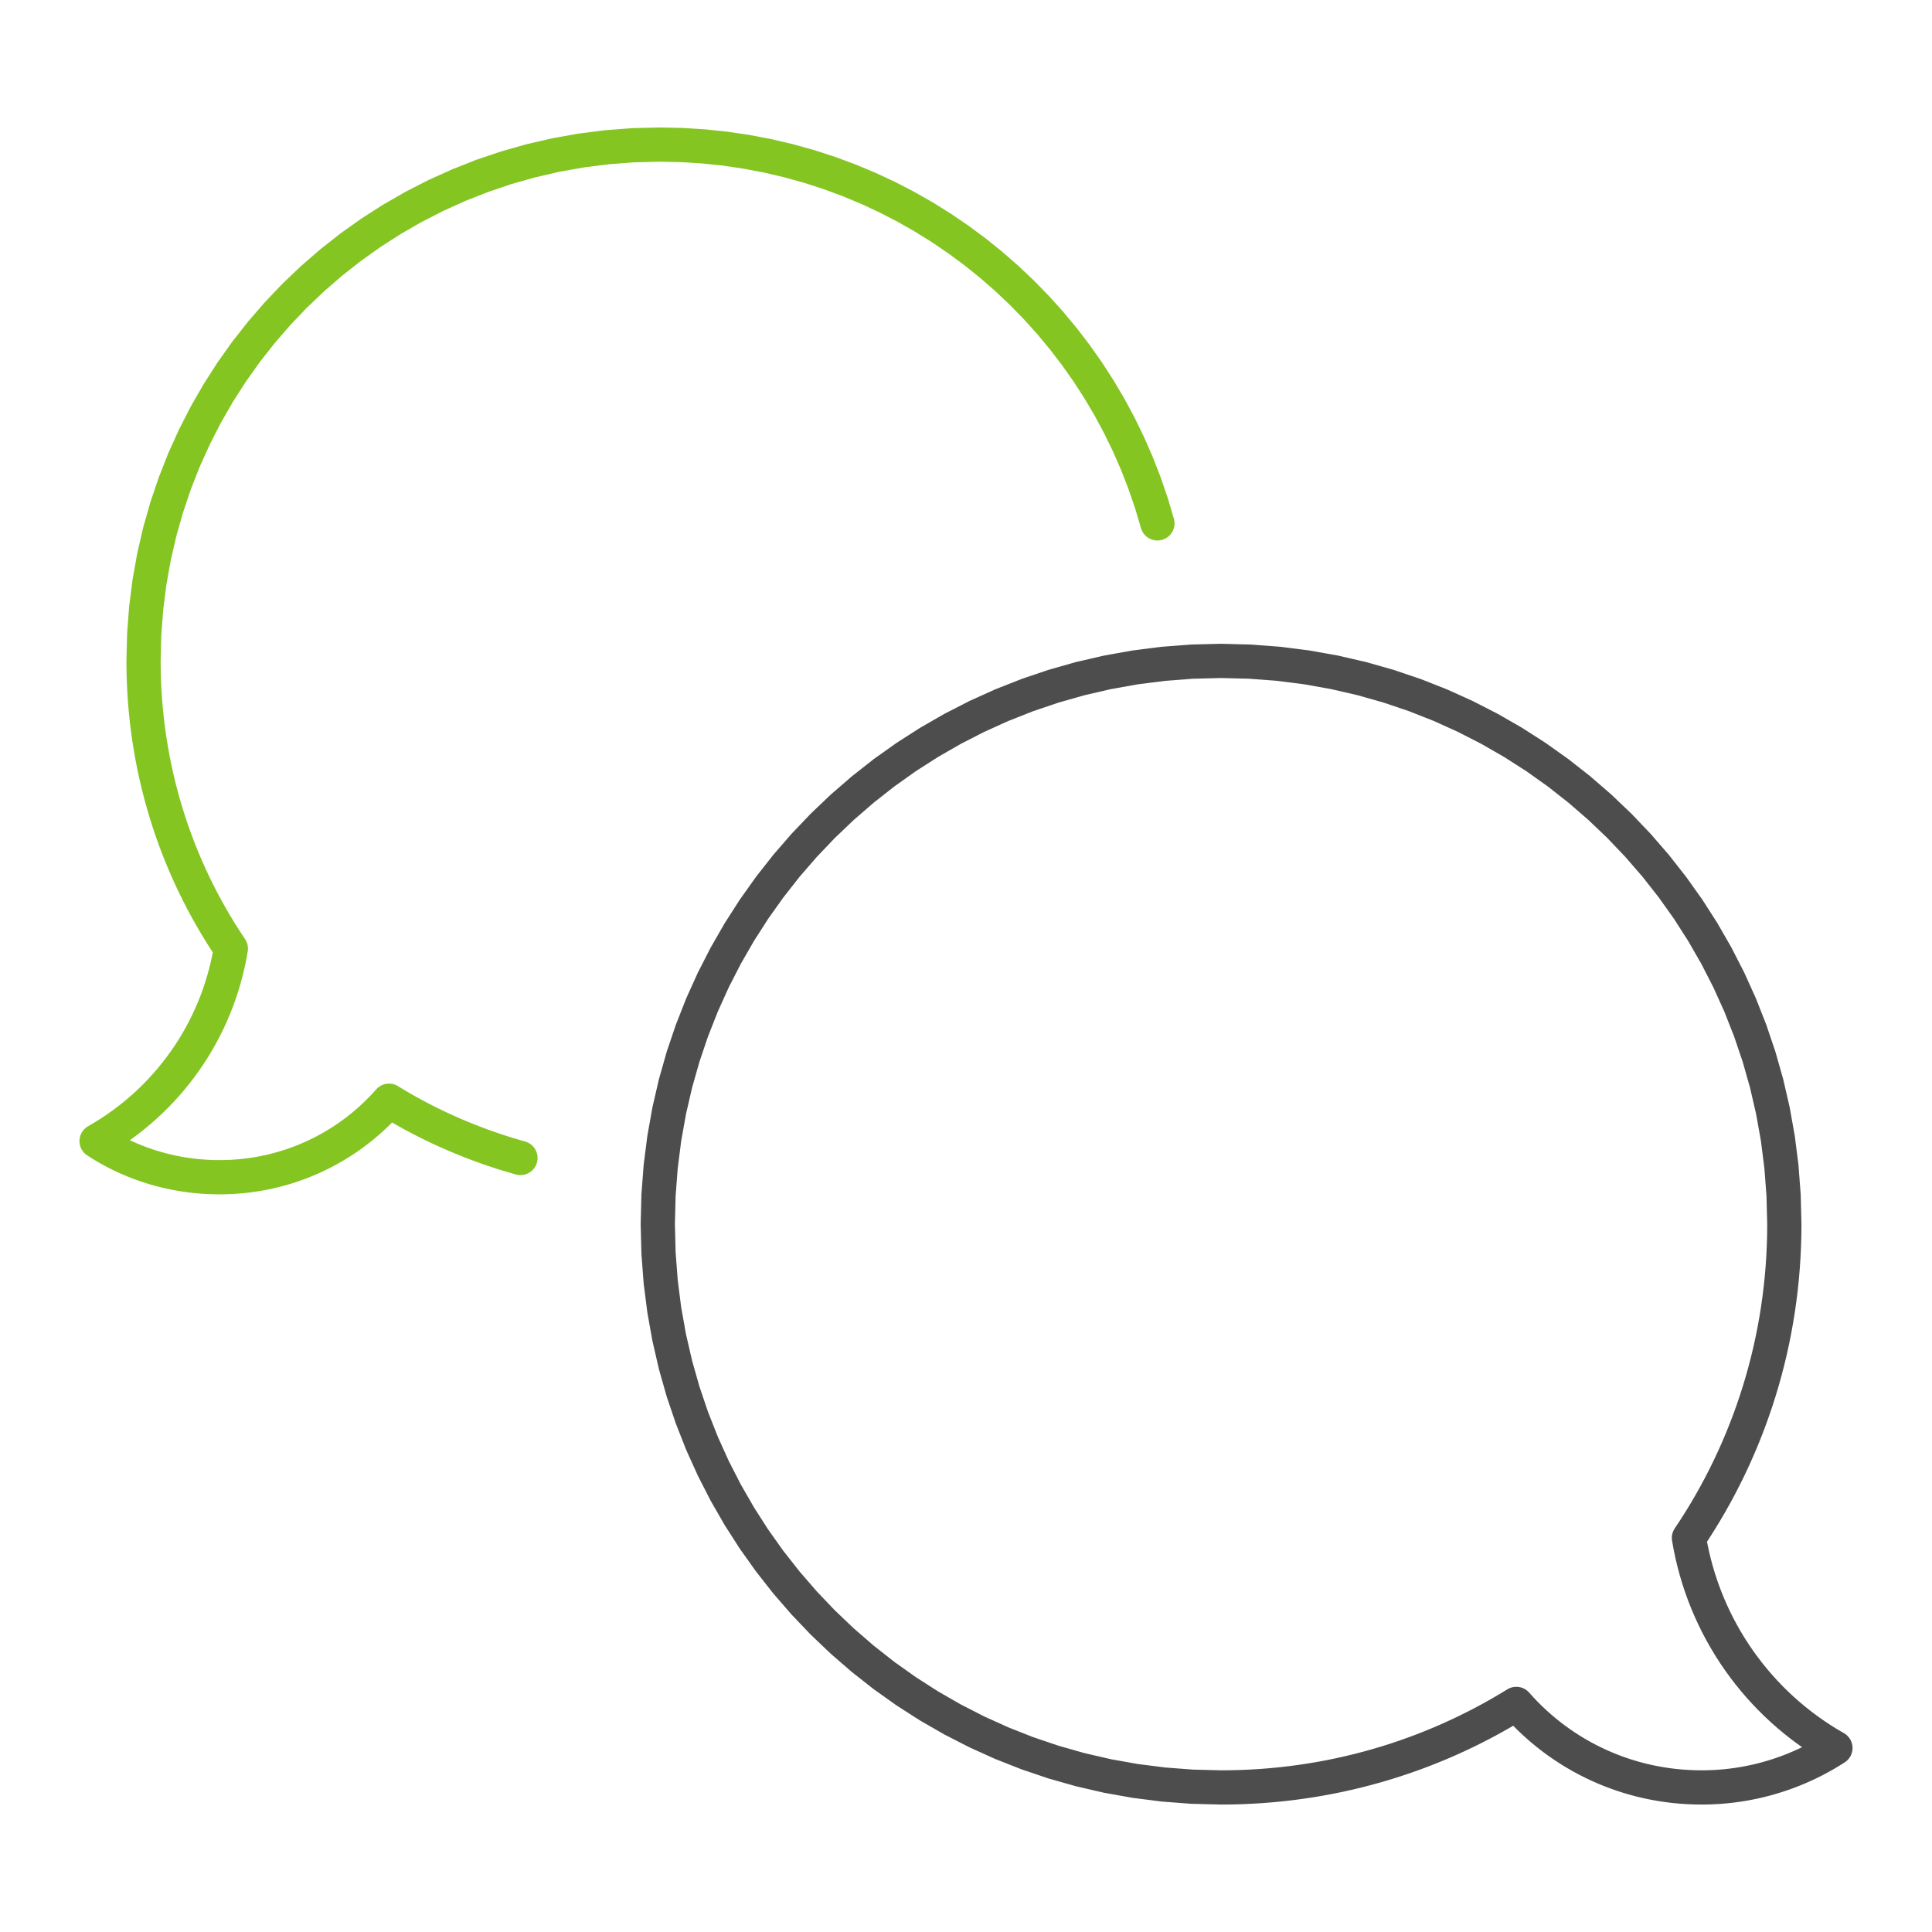 <?xml version="1.0" encoding="UTF-8" standalone="no"?>
<svg xmlns="http://www.w3.org/2000/svg" xmlns:xlink="http://www.w3.org/1999/xlink" xmlns:serif="http://www.serif.com/" width="100%" height="100%" viewBox="0 0 500 500" version="1.1" xml:space="preserve" style="fill-rule:evenodd;clip-rule:evenodd;stroke-linejoin:round;stroke-miterlimit:2;">
    <g id="Ebene_x0020_1">
        <g>
            <path d="M440.354,458.156L440.354,467.016L438.447,466.989L436.553,466.912L434.669,466.785L432.802,466.607L430.949,466.379L429.11,466.101L427.289,465.776L425.483,465.404L423.696,464.985L421.927,464.518L420.177,464.007L418.447,463.451L416.737,462.848L415.049,462.205L413.382,461.517L411.739,460.788L410.118,460.016L408.522,459.203L406.951,458.352L405.404,457.458L403.886,456.527L402.391,455.557L400.928,454.55L399.49,453.506L398.081,452.423L396.703,451.308L395.355,450.156L394.037,448.969L392.752,447.75L391.499,446.497L390.278,445.212L389.091,443.893L395.752,438.051L396.783,439.196L397.844,440.313L398.934,441.403L400.051,442.464L401.197,443.495L402.37,444.495L403.569,445.468L404.791,446.407L406.042,447.314L407.316,448.192L408.613,449.034L409.935,449.844L411.279,450.62L412.644,451.361L414.032,452.067L415.441,452.738L416.869,453.372L418.318,453.97L419.786,454.531L421.272,455.053L422.776,455.536L424.298,455.981L425.836,456.387L427.392,456.751L428.961,457.076L430.549,457.359L432.149,457.601L433.764,457.798L435.392,457.955L437.033,458.066L438.688,458.133L440.354,458.156L440.354,458.156ZM440.354,467.016L440.354,458.156L440.582,458.162L440.807,458.178L441.029,458.207L441.247,458.246L441.461,458.295L441.671,458.355L441.877,458.425L442.079,458.504L442.275,458.593L442.466,458.691L442.651,458.797L442.831,458.913L443.005,459.036L443.172,459.168L443.333,459.307L443.486,459.454L443.633,459.607L443.772,459.768L443.905,459.936L444.027,460.109L444.143,460.289L444.249,460.474L444.347,460.666L444.436,460.862L444.515,461.064L444.585,461.269L444.645,461.479L444.695,461.693L444.734,461.912L444.762,462.134L444.779,462.358L444.784,462.586L444.779,462.814L444.762,463.038L444.734,463.261L444.695,463.479L444.645,463.693L444.585,463.903L444.515,464.109L444.436,464.311L444.347,464.507L444.249,464.698L444.143,464.883L444.027,465.063L443.905,465.237L443.772,465.404L443.633,465.565L443.486,465.718L443.333,465.865L443.172,466.004L443.005,466.137L442.831,466.259L442.651,466.375L442.466,466.481L442.275,466.579L442.079,466.668L441.877,466.747L441.671,466.817L441.461,466.877L441.247,466.927L441.029,466.966L440.807,466.994L440.582,467.011L440.354,467.016ZM472.814,456.233L477.185,448.527L477.403,456.102L476.399,456.736L475.385,457.356L474.356,457.959L473.316,458.543L472.268,459.109L471.206,459.659L470.131,460.192L469.047,460.706L467.953,461.201L466.849,461.678L465.734,462.135L464.609,462.574L463.474,462.994L462.329,463.395L461.175,463.774L460.012,464.136L458.838,464.476L457.661,464.795L456.472,465.096L455.274,465.375L454.072,465.631L452.857,465.87L451.636,466.085L450.409,466.277L449.175,466.449L447.931,466.598L446.685,466.725L445.429,466.83L444.17,466.91L442.905,466.969L441.631,467.005L440.354,467.016L440.354,458.156L441.468,458.146L442.575,458.116L443.679,458.064L444.777,457.993L445.87,457.902L446.958,457.792L448.036,457.662L449.11,457.513L450.179,457.344L451.239,457.158L452.293,456.952L453.344,456.727L454.383,456.486L455.417,456.225L456.448,455.946L457.464,455.651L458.475,455.336L459.48,455.005L460.474,454.657L461.461,454.292L462.441,453.91L463.409,453.512L464.372,453.096L465.326,452.665L466.269,452.22L467.2,451.758L468.124,451.278L469.041,450.783L469.946,450.274L470.837,449.752L471.722,449.212L472.596,448.658L472.815,456.233L472.814,456.233ZM477.403,456.102L472.596,448.659L472.791,448.539L472.989,448.432L473.19,448.336L473.394,448.25L473.602,448.175L473.81,448.112L474.022,448.059L474.233,448.016L474.447,447.984L474.661,447.963L474.874,447.951L475.087,447.951L475.301,447.96L475.512,447.981L475.724,448.01L475.931,448.049L476.138,448.099L476.342,448.159L476.544,448.227L476.742,448.307L476.937,448.395L477.127,448.493L477.312,448.601L477.494,448.718L477.669,448.843L477.84,448.979L478.004,449.123L478.161,449.275L478.313,449.438L478.457,449.608L478.592,449.789L478.721,449.977L478.84,450.172L478.948,450.37L479.044,450.571L479.13,450.775L479.204,450.983L479.268,451.191L479.321,451.402L479.364,451.614L479.396,451.827L479.417,452.041L479.429,452.255L479.429,452.468L479.419,452.681L479.399,452.893L479.37,453.104L479.331,453.312L479.281,453.519L479.221,453.723L479.152,453.925L479.073,454.122L478.985,454.317L478.887,454.507L478.779,454.693L478.662,454.875L478.537,455.049L478.401,455.221L478.257,455.385L478.105,455.542L477.942,455.693L477.772,455.837L477.591,455.973L477.403,456.102L477.403,456.102ZM433.426,395.544L440.775,400.493L441.471,397.297L441.84,399.35L442.265,401.38L442.746,403.389L443.282,405.377L443.873,407.341L444.515,409.283L445.21,411.197L445.957,413.087L446.755,414.952L447.601,416.788L448.499,418.596L449.444,420.375L450.435,422.124L451.475,423.843L452.56,425.531L453.689,427.186L454.863,428.806L456.079,430.394L457.338,431.946L458.64,433.462L459.981,434.941L461.362,436.382L462.782,437.785L464.242,439.147L465.738,440.471L467.27,441.753L468.839,442.993L470.442,444.189L472.077,445.341L473.748,446.449L475.451,447.512L477.185,448.527L472.814,456.233L470.866,455.092L468.955,453.899L467.079,452.657L465.24,451.361L463.441,450.018L461.681,448.627L459.96,447.189L458.282,445.705L456.645,444.175L455.051,442.599L453.501,440.984L451.995,439.323L450.535,437.622L449.123,435.881L447.757,434.1L446.442,432.281L445.173,430.423L443.957,428.53L442.791,426.603L441.677,424.638L440.616,422.642L439.61,420.612L438.659,418.55L437.763,416.458L436.925,414.337L436.144,412.186L435.423,410.008L434.762,407.805L434.159,405.574L433.619,403.319L433.142,401.041L432.729,398.74L433.426,395.544L433.426,395.544ZM441.471,397.297L432.729,398.74L432.697,398.515L432.678,398.289L432.67,398.066L432.672,397.845L432.686,397.625L432.711,397.408L432.747,397.193L432.792,396.982L432.847,396.774L432.913,396.569L432.988,396.369L433.073,396.173L433.166,395.981L433.269,395.795L433.38,395.614L433.499,395.438L433.627,395.268L433.762,395.105L433.906,394.948L434.058,394.797L434.216,394.654L434.382,394.519L434.555,394.391L434.733,394.271L434.92,394.16L435.111,394.058L435.308,393.965L435.513,393.881L435.721,393.808L435.936,393.744L436.154,393.69L436.379,393.647L436.604,393.615L436.83,393.597L437.053,393.588L437.274,393.591L437.493,393.605L437.711,393.63L437.926,393.665L438.137,393.71L438.345,393.765L438.549,393.832L438.75,393.906L438.946,393.991L439.138,394.084L439.324,394.187L439.505,394.298L439.681,394.417L439.851,394.545L440.014,394.681L440.171,394.825L440.322,394.976L440.465,395.134L440.6,395.301L440.727,395.473L440.848,395.652L440.959,395.838L441.06,396.03L441.154,396.227L441.238,396.431L441.311,396.639L441.375,396.854L441.429,397.072L441.471,397.297L441.471,397.297ZM457.353,316.812L466.213,316.812L466.186,319.711L466.103,322.598L465.969,325.468L465.78,328.327L465.538,331.172L465.244,334L464.896,336.812L464.499,339.608L464.051,342.387L463.551,345.151L463.002,347.895L462.403,350.621L461.756,353.328L461.059,356.016L460.314,358.683L459.522,361.33L458.683,363.957L457.797,366.561L456.865,369.143L455.888,371.705L454.865,374.242L453.797,376.756L452.686,379.245L451.531,381.712L450.331,384.151L449.091,386.567L447.807,388.956L446.483,391.318L445.116,393.653L443.71,395.961L442.262,398.242L440.775,400.493L433.426,395.544L434.825,393.425L436.186,391.282L437.51,389.111L438.794,386.915L440.04,384.692L441.248,382.445L442.415,380.173L443.542,377.878L444.629,375.56L445.674,373.218L446.678,370.854L447.639,368.469L448.559,366.06L449.434,363.632L450.268,361.181L451.058,358.713L451.803,356.222L452.503,353.713L453.157,351.185L453.767,348.639L454.33,346.074L454.849,343.493L455.318,340.894L455.74,338.278L456.114,335.648L456.44,332.999L456.717,330.338L456.945,327.661L457.122,324.97L457.25,322.262L457.328,319.544L457.353,316.812ZM466.213,316.812L457.353,316.812L457.359,316.584L457.375,316.359L457.403,316.137L457.442,315.919L457.492,315.705L457.552,315.495L457.622,315.289L457.701,315.087L457.79,314.891L457.888,314.7L457.994,314.514L458.11,314.335L458.233,314.161L458.365,313.994L458.504,313.833L458.651,313.679L458.804,313.533L458.965,313.394L459.133,313.261L459.306,313.138L459.486,313.023L459.671,312.916L459.862,312.818L460.059,312.73L460.261,312.651L460.466,312.581L460.676,312.521L460.89,312.471L461.109,312.432L461.331,312.404L461.555,312.387L461.783,312.381L462.011,312.387L462.235,312.404L462.457,312.432L462.676,312.471L462.89,312.521L463.1,312.581L463.305,312.651L463.507,312.73L463.703,312.818L463.895,312.916L464.08,313.023L464.26,313.138L464.433,313.261L464.601,313.394L464.762,313.533L464.915,313.679L465.062,313.833L465.201,313.994L465.333,314.161L465.456,314.335L465.572,314.514L465.678,314.7L465.776,314.891L465.865,315.087L465.944,315.289L466.014,315.495L466.074,315.705L466.124,315.919L466.163,316.137L466.191,316.359L466.207,316.584L466.213,316.812ZM316.011,175.471L316.011,166.61L323.736,166.806L331.364,167.385L338.883,168.341L346.281,169.661L353.551,171.338L360.68,173.363L367.662,175.725L374.485,178.414L381.139,181.423L387.617,184.74L393.906,188.356L400,192.263L405.889,196.45L411.562,200.909L417.012,205.628L422.227,210.601L427.199,215.815L431.919,221.265L436.376,226.939L440.563,232.827L444.47,238.921L448.086,245.211L451.402,251.689L454.41,258.342L457.1,265.165L459.462,272.147L461.485,279.275L463.162,286.545L464.483,293.942L465.438,301.46L466.017,309.086L466.213,316.812L457.353,316.812L457.168,309.532L456.623,302.353L455.724,295.279L454.481,288.319L452.903,281.481L451.001,274.776L448.78,268.21L446.249,261.793L443.42,255.532L440.3,249.439L436.897,243.52L433.221,237.785L429.28,232.244L425.085,226.903L420.641,221.775L415.962,216.865L411.052,212.186L405.924,207.742L400.584,203.546L395.042,199.605L389.307,195.929L383.388,192.526L377.294,189.405L371.034,186.576L364.617,184.045L358.051,181.824L351.345,179.92L344.507,178.342L337.546,177.1L330.471,176.201L323.29,175.655L316.011,175.471ZM316.011,166.61L316.011,175.471L315.783,175.465L315.558,175.449L315.336,175.42L315.118,175.381L314.904,175.332L314.694,175.271L314.488,175.202L314.286,175.123L314.09,175.034L313.899,174.936L313.714,174.83L313.534,174.714L313.36,174.591L313.193,174.459L313.032,174.319L312.879,174.173L312.732,174.019L312.593,173.859L312.46,173.691L312.338,173.517L312.222,173.338L312.116,173.153L312.018,172.961L311.929,172.765L311.85,172.563L311.78,172.358L311.72,172.147L311.67,171.934L311.631,171.715L311.603,171.493L311.586,171.269L311.581,171.041L311.586,170.813L311.603,170.588L311.631,170.366L311.67,170.148L311.72,169.934L311.78,169.724L311.85,169.518L311.929,169.316L312.018,169.12L312.116,168.929L312.222,168.743L312.338,168.564L312.46,168.39L312.593,168.223L312.732,168.062L312.879,167.908L313.032,167.762L313.193,167.623L313.36,167.49L313.534,167.367L313.714,167.252L313.899,167.145L314.09,167.047L314.286,166.959L314.488,166.88L314.694,166.81L314.904,166.75L315.118,166.7L315.336,166.661L315.558,166.633L315.783,166.616L316.011,166.61ZM174.666,316.812L165.805,316.812L166.001,309.086L166.58,301.46L167.535,293.942L168.856,286.545L170.533,279.275L172.557,272.145L174.921,265.164L177.61,258.342L180.618,251.687L183.936,245.211L187.551,238.92L191.46,232.827L195.646,226.938L200.104,221.264L204.825,215.814L209.798,210.6L215.013,205.627L220.463,200.907L226.136,196.449L232.025,192.262L238.119,188.355L244.409,184.738L250.887,181.421L257.54,178.413L264.363,175.724L271.345,173.362L278.474,171.337L285.744,169.66L293.142,168.34L300.659,167.385L308.285,166.805L316.011,166.61L316.011,175.471L308.732,175.654L301.552,176.201L294.477,177.099L287.518,178.341L280.68,179.919L273.974,181.823L267.408,184.043L260.991,186.575L254.73,189.403L248.637,192.524L242.718,195.928L236.983,199.603L231.441,203.545L226.102,207.741L220.971,212.185L216.062,216.864L211.383,221.774L206.938,226.902L202.742,232.243L198.801,237.785L195.125,243.519L191.722,249.439L188.6,255.532L185.771,261.793L183.24,268.209L181.019,274.776L179.115,281.481L177.537,288.319L176.294,295.279L175.395,302.353L174.85,309.532L174.666,316.812L174.666,316.812ZM165.805,316.812L174.666,316.812L174.66,317.04L174.643,317.264L174.615,317.486L174.576,317.705L174.526,317.918L174.466,318.129L174.396,318.334L174.317,318.536L174.228,318.732L174.13,318.923L174.024,319.109L173.908,319.288L173.786,319.462L173.653,319.63L173.514,319.79L173.367,319.944L173.214,320.09L173.053,320.23L172.886,320.362L172.712,320.485L172.532,320.601L172.347,320.707L172.156,320.805L171.96,320.894L171.758,320.973L171.552,321.042L171.342,321.103L171.128,321.152L170.91,321.191L170.688,321.22L170.463,321.236L170.235,321.242L170.007,321.236L169.783,321.22L169.561,321.191L169.342,321.152L169.128,321.103L168.918,321.042L168.713,320.973L168.511,320.894L168.315,320.805L168.123,320.707L167.938,320.601L167.758,320.485L167.585,320.362L167.417,320.23L167.256,320.09L167.103,319.944L166.956,319.79L166.817,319.63L166.685,319.462L166.562,319.288L166.446,319.109L166.34,318.923L166.242,318.732L166.153,318.536L166.074,318.334L166.004,318.129L165.944,317.918L165.895,317.705L165.856,317.486L165.827,317.264L165.811,317.04L165.805,316.812ZM316.011,458.156L316.011,467.016L308.285,466.82L300.659,466.242L293.141,465.286L285.744,463.966L278.474,462.288L271.344,460.264L264.363,457.901L257.54,455.212L250.886,452.203L244.409,448.886L238.119,445.27L232.025,441.363L226.136,437.176L220.463,432.717L215.012,427.997L209.798,423.024L204.825,417.809L200.104,412.36L195.645,406.686L191.46,400.798L187.551,394.703L183.936,388.413L180.618,381.937L177.61,375.281L174.921,368.459L172.557,361.479L170.533,354.348L168.856,347.079L167.535,339.681L166.58,332.164L166.001,324.537L165.805,316.812L174.666,316.812L174.85,324.091L175.395,331.271L176.294,338.344L177.537,345.305L179.115,352.142L181.019,358.847L183.24,365.414L185.771,371.83L188.6,378.091L191.722,384.184L195.125,390.104L198.801,395.839L202.742,401.38L206.938,406.721L211.383,411.849L216.062,416.759L220.972,421.44L226.101,425.883L231.441,430.08L236.983,434.021L242.718,437.697L248.637,441.101L254.731,444.221L260.991,447.051L267.408,449.581L273.975,451.803L280.68,453.707L287.518,455.285L294.478,456.527L301.552,457.426L308.732,457.972L316.011,458.156L316.011,458.156ZM316.011,467.016L316.011,458.156L316.239,458.162L316.463,458.178L316.685,458.207L316.904,458.246L317.118,458.295L317.328,458.355L317.533,458.425L317.735,458.504L317.931,458.593L318.123,458.691L318.308,458.797L318.488,458.913L318.661,459.036L318.829,459.168L318.99,459.307L319.143,459.454L319.29,459.607L319.429,459.768L319.561,459.936L319.684,460.109L319.8,460.289L319.906,460.474L320.004,460.666L320.093,460.862L320.172,461.064L320.242,461.269L320.302,461.479L320.351,461.693L320.39,461.912L320.419,462.134L320.435,462.358L320.441,462.586L320.435,462.814L320.419,463.038L320.39,463.261L320.351,463.479L320.302,463.693L320.242,463.903L320.172,464.109L320.093,464.311L320.004,464.507L319.906,464.698L319.8,464.883L319.684,465.063L319.561,465.237L319.429,465.404L319.29,465.565L319.143,465.718L318.99,465.865L318.829,466.004L318.661,466.137L318.488,466.259L318.308,466.375L318.123,466.481L317.931,466.579L317.735,466.668L317.533,466.747L317.328,466.817L317.118,466.877L316.904,466.927L316.685,466.966L316.463,466.994L316.239,467.011L316.011,467.016ZM395.752,438.051L389.091,443.893L394.75,444.74L392.594,446.048L390.412,447.321L388.208,448.558L385.982,449.759L383.732,450.924L381.462,452.049L379.169,453.14L376.856,454.19L374.522,455.203L372.167,456.176L369.792,457.112L367.397,458.006L364.984,458.862L362.551,459.677L360.1,460.452L357.631,461.185L355.146,461.876L352.642,462.526L350.122,463.134L347.585,463.7L345.031,464.222L342.463,464.7L339.88,465.135L337.283,465.526L334.669,465.872L332.042,466.173L329.401,466.429L326.747,466.638L324.083,466.803L321.404,466.921L318.713,466.992L316.011,467.016L316.011,458.156L318.557,458.133L321.092,458.067L323.615,457.956L326.126,457.801L328.624,457.604L331.109,457.362L333.582,457.08L336.04,456.753L338.486,456.385L340.916,455.977L343.332,455.527L345.733,455.035L348.119,454.503L350.49,453.932L352.845,453.32L355.183,452.67L357.504,451.981L359.809,451.253L362.095,450.486L364.366,449.681L366.618,448.839L368.85,447.961L371.066,447.044L373.26,446.092L375.437,445.103L377.593,444.079L379.728,443.02L381.843,441.926L383.937,440.796L386.011,439.633L388.063,438.435L390.092,437.204L395.752,438.051L395.752,438.051ZM394.75,444.74L390.092,437.204L390.289,437.09L390.489,436.986L390.692,436.892L390.899,436.811L391.107,436.741L391.317,436.681L391.528,436.632L391.741,436.593L391.955,436.566L392.169,436.549L392.382,436.543L392.596,436.545L392.809,436.559L393.02,436.583L393.23,436.617L393.438,436.661L393.644,436.715L393.847,436.779L394.047,436.852L394.243,436.935L394.435,437.027L394.624,437.129L394.807,437.24L394.987,437.36L395.159,437.489L395.327,437.627L395.489,437.775L395.643,437.93L395.791,438.096L395.932,438.269L396.064,438.451L396.189,438.643L396.304,438.84L396.408,439.04L396.501,439.243L396.582,439.449L396.652,439.657L396.712,439.867L396.761,440.079L396.8,440.291L396.827,440.505L396.845,440.719L396.85,440.933L396.848,441.147L396.834,441.359L396.81,441.571L396.776,441.781L396.732,441.989L396.678,442.194L396.614,442.397L396.541,442.597L396.458,442.793L396.366,442.986L396.265,443.175L396.154,443.358L396.033,443.537L395.904,443.71L395.766,443.877L395.619,444.039L395.463,444.194L395.297,444.342L395.124,444.482L394.942,444.614L394.75,444.74L394.75,444.74Z" style="fill:rgb(77,77,77);fill-rule:nonzero;"></path>
        </g>
        <g>
            <path d="M133.497,303.951L135.887,295.418L136.105,295.486L136.317,295.562L136.523,295.65L136.722,295.745L136.915,295.851L137.102,295.965L137.281,296.088L137.454,296.219L137.619,296.357L137.776,296.503L137.926,296.655L138.068,296.816L138.201,296.981L138.328,297.152L138.445,297.33L138.553,297.514L138.652,297.7L138.743,297.893L138.825,298.09L138.897,298.291L138.959,298.495L139.013,298.702L139.055,298.912L139.088,299.126L139.109,299.341L139.121,299.558L139.122,299.777L139.112,299.996L139.091,300.216L139.059,300.438L139.014,300.659L138.958,300.88L138.891,301.097L138.814,301.31L138.727,301.515L138.631,301.715L138.526,301.907L138.411,302.094L138.289,302.273L138.158,302.446L138.019,302.611L137.874,302.768L137.722,302.918L137.561,303.06L137.396,303.193L137.224,303.32L137.046,303.437L136.863,303.545L136.676,303.645L136.484,303.736L136.287,303.817L136.086,303.889L135.882,303.952L135.675,304.005L135.465,304.047L135.251,304.08L135.036,304.102L134.819,304.114L134.6,304.115L134.38,304.104L134.161,304.083L133.939,304.051L133.718,304.006L133.497,303.951L133.497,303.951ZM104.003,287.791L97.351,281.937L103.002,281.093L103.952,281.671L104.906,282.243L105.863,282.804L106.829,283.358L107.801,283.905L108.774,284.441L109.755,284.97L110.742,285.491L111.734,286.002L112.732,286.508L113.733,287.003L114.74,287.49L115.751,287.967L116.768,288.437L117.791,288.899L118.819,289.352L119.85,289.796L120.887,290.232L121.927,290.658L122.973,291.077L124.026,291.488L125.083,291.888L126.143,292.281L127.206,292.665L128.275,293.04L129.35,293.406L130.43,293.764L131.514,294.112L132.599,294.452L133.689,294.783L134.788,295.105L135.887,295.418L133.497,303.951L132.324,303.616L131.157,303.273L129.991,302.921L128.83,302.557L127.678,302.185L126.527,301.803L125.382,301.414L124.239,301.013L123.101,300.603L121.969,300.184L120.844,299.755L119.72,299.318L118.603,298.872L117.488,298.415L116.38,297.948L115.278,297.473L114.181,296.989L113.09,296.497L112.002,295.996L110.918,295.483L109.841,294.961L108.768,294.431L107.704,293.892L106.643,293.345L105.586,292.787L104.536,292.222L103.49,291.646L102.452,291.061L101.419,290.469L100.389,289.866L99.369,289.254L98.353,288.635L104.003,287.791L104.003,287.791ZM103.002,281.093L98.353,288.635L98.162,288.511L97.98,288.378L97.806,288.238L97.641,288.091L97.484,287.936L97.336,287.775L97.198,287.608L97.068,287.434L96.948,287.256L96.837,287.073L96.735,286.885L96.642,286.692L96.559,286.495L96.486,286.295L96.422,286.092L96.368,285.887L96.324,285.679L96.29,285.47L96.265,285.257L96.251,285.045L96.247,284.832L96.254,284.617L96.271,284.403L96.298,284.189L96.336,283.977L96.385,283.765L96.444,283.555L96.515,283.346L96.596,283.141L96.688,282.938L96.792,282.737L96.906,282.539L97.03,282.348L97.164,282.166L97.303,281.993L97.451,281.827L97.605,281.67L97.766,281.523L97.934,281.384L98.107,281.254L98.286,281.134L98.469,281.023L98.657,280.921L98.849,280.828L99.046,280.745L99.246,280.672L99.449,280.608L99.655,280.554L99.863,280.51L100.072,280.476L100.284,280.451L100.497,280.437L100.709,280.434L100.924,280.441L101.138,280.457L101.352,280.484L101.565,280.522L101.776,280.572L101.986,280.631L102.195,280.702L102.401,280.782L102.604,280.874L102.805,280.978L103.002,281.093L103.002,281.093ZM56.825,309.093L56.825,300.232L58.34,300.212L59.841,300.151L61.331,300.048L62.812,299.906L64.277,299.726L65.731,299.505L67.171,299.247L68.596,298.952L70.008,298.619L71.405,298.249L72.786,297.844L74.153,297.403L75.503,296.928L76.835,296.417L78.15,295.873L79.447,295.294L80.727,294.684L81.99,294.04L83.228,293.367L84.449,292.659L85.651,291.922L86.83,291.156L87.989,290.358L89.125,289.532L90.239,288.678L91.328,287.795L92.393,286.885L93.437,285.946L94.455,284.981L95.448,283.992L96.411,282.979L97.351,281.937L104.003,287.791L102.91,289L101.785,290.184L100.63,291.335L99.447,292.456L98.235,293.546L96.995,294.606L95.724,295.634L94.428,296.63L93.105,297.591L91.758,298.519L90.383,299.413L88.987,300.27L87.565,301.093L86.117,301.88L84.649,302.628L83.161,303.34L81.646,304.013L80.113,304.647L78.56,305.243L76.986,305.798L75.396,306.31L73.786,306.784L72.157,307.215L70.512,307.603L68.85,307.947L67.174,308.247L65.482,308.504L63.776,308.713L62.059,308.878L60.325,308.997L58.581,309.068L56.825,309.093L56.825,309.093ZM56.825,300.232L56.825,309.093L56.597,309.087L56.373,309.071L56.151,309.042L55.932,309.003L55.719,308.954L55.508,308.893L55.303,308.824L55.101,308.745L54.905,308.656L54.714,308.558L54.528,308.452L54.349,308.336L54.175,308.213L54.007,308.081L53.847,307.942L53.693,307.795L53.547,307.642L53.407,307.481L53.275,307.313L53.152,307.14L53.036,306.96L52.93,306.775L52.832,306.583L52.743,306.387L52.664,306.185L52.595,305.98L52.534,305.769L52.485,305.556L52.446,305.337L52.417,305.115L52.401,304.891L52.395,304.663L52.401,304.435L52.417,304.21L52.446,303.988L52.485,303.77L52.534,303.556L52.595,303.346L52.664,303.14L52.743,302.938L52.832,302.742L52.93,302.551L53.036,302.366L53.152,302.186L53.275,302.012L53.407,301.845L53.547,301.684L53.693,301.53L53.847,301.384L54.007,301.245L54.175,301.112L54.349,300.99L54.528,300.874L54.714,300.767L54.905,300.669L55.101,300.581L55.303,300.502L55.508,300.432L55.719,300.372L55.932,300.322L56.151,300.283L56.373,300.255L56.597,300.238L56.825,300.232ZM22.814,291.457L27.182,299.165L27.422,291.602L28.215,292.11L29.015,292.604L29.829,293.083L30.649,293.55L31.479,294L32.317,294.437L33.164,294.858L34.023,295.266L34.888,295.658L35.762,296.035L36.646,296.397L37.534,296.745L38.432,297.074L39.34,297.391L40.253,297.69L41.176,297.974L42.106,298.242L43.04,298.494L43.984,298.729L44.934,298.949L45.891,299.149L46.854,299.336L47.825,299.504L48.8,299.655L49.782,299.788L50.773,299.905L51.769,300.006L52.768,300.087L53.772,300.151L54.787,300.196L55.804,300.224L56.825,300.232L56.825,309.093L55.643,309.082L54.466,309.049L53.297,308.997L52.128,308.924L50.966,308.829L49.812,308.714L48.667,308.578L47.524,308.423L46.387,308.246L45.26,308.05L44.138,307.835L43.023,307.599L41.917,307.344L40.819,307.071L39.725,306.777L38.643,306.464L37.57,306.134L36.501,305.784L35.446,305.415L34.395,305.029L33.353,304.623L32.327,304.201L31.304,303.76L30.293,303.302L29.293,302.826L28.299,302.334L27.319,301.823L26.347,301.295L25.388,300.751L24.439,300.191L23.5,299.612L22.574,299.019L22.814,291.457L22.814,291.457ZM27.422,291.602L22.574,299.019L22.387,298.89L22.208,298.753L22.037,298.607L21.876,298.456L21.724,298.297L21.581,298.132L21.447,297.961L21.321,297.785L21.206,297.603L21.099,297.417L21.002,297.225L20.915,297.032L20.837,296.833L20.769,296.631L20.711,296.427L20.662,296.219L20.623,296.01L20.595,295.8L20.576,295.587L20.568,295.375L20.57,295.161L20.582,294.947L20.604,294.734L20.637,294.521L20.681,294.309L20.735,294.099L20.8,293.89L20.876,293.683L20.963,293.48L21.06,293.279L21.17,293.081L21.289,292.887L21.419,292.699L21.556,292.521L21.702,292.35L21.853,292.189L22.012,292.037L22.176,291.894L22.348,291.759L22.524,291.634L22.706,291.518L22.892,291.412L23.084,291.315L23.277,291.228L23.476,291.15L23.678,291.081L23.882,291.023L24.09,290.975L24.299,290.936L24.509,290.908L24.722,290.889L24.934,290.88L25.148,290.883L25.362,290.895L25.574,290.917L25.788,290.95L26,290.994L26.21,291.048L26.419,291.113L26.626,291.189L26.829,291.276L27.03,291.373L27.228,291.483L27.422,291.602L27.422,291.602ZM56.068,247.981L63.415,243.028L64.113,246.225L63.732,248.343L63.294,250.442L62.798,252.518L62.247,254.572L61.637,256.601L60.975,258.604L60.258,260.585L59.486,262.537L58.664,264.463L57.79,266.361L56.864,268.229L55.889,270.067L54.865,271.874L53.792,273.649L52.673,275.391L51.507,277.1L50.294,278.775L49.036,280.415L47.736,282.017L46.39,283.584L45.004,285.111L43.576,286.599L42.106,288.049L40.597,289.458L39.047,290.826L37.461,292.151L35.837,293.433L34.176,294.669L32.479,295.865L30.747,297.012L28.982,298.111L27.182,299.165L22.814,291.457L24.399,290.528L25.958,289.556L27.486,288.547L28.98,287.495L30.444,286.403L31.877,285.273L33.276,284.103L34.642,282.899L35.972,281.657L37.266,280.379L38.526,279.066L39.75,277.718L40.935,276.339L42.082,274.925L43.191,273.482L44.257,272.005L45.286,270.499L46.273,268.963L47.218,267.398L48.122,265.806L48.982,264.185L49.797,262.541L50.567,260.87L51.292,259.171L51.971,257.45L52.603,255.706L53.188,253.937L53.724,252.148L54.212,250.338L54.649,248.507L55.035,246.656L55.37,244.784L56.068,247.981L56.068,247.981ZM64.113,246.225L55.37,244.784L55.413,244.56L55.466,244.341L55.53,244.126L55.604,243.919L55.688,243.714L55.78,243.517L55.883,243.326L55.994,243.139L56.113,242.961L56.241,242.788L56.377,242.622L56.519,242.463L56.669,242.312L56.827,242.168L56.99,242.032L57.16,241.905L57.336,241.785L57.516,241.673L57.703,241.572L57.894,241.477L58.09,241.393L58.291,241.318L58.495,241.253L58.703,241.197L58.915,241.151L59.13,241.116L59.347,241.091L59.567,241.078L59.788,241.074L60.011,241.083L60.236,241.103L60.462,241.133L60.686,241.176L60.905,241.229L61.12,241.293L61.328,241.367L61.532,241.451L61.729,241.543L61.921,241.646L62.107,241.757L62.286,241.876L62.458,242.004L62.625,242.14L62.783,242.283L62.934,242.433L63.078,242.59L63.214,242.753L63.342,242.923L63.461,243.099L63.573,243.28L63.675,243.466L63.769,243.657L63.853,243.854L63.929,244.054L63.993,244.259L64.049,244.467L64.095,244.678L64.13,244.893L64.155,245.11L64.168,245.33L64.172,245.551L64.164,245.774L64.143,246L64.113,246.225L64.113,246.225ZM32.715,171.041L41.576,171.041L41.599,173.536L41.669,176.021L41.785,178.495L41.946,180.955L42.153,183.401L42.404,185.834L42.702,188.254L43.041,190.659L43.425,193.048L43.852,195.425L44.322,197.786L44.834,200.129L45.389,202.457L45.985,204.767L46.623,207.061L47.301,209.338L48.02,211.596L48.78,213.835L49.579,216.056L50.418,218.259L51.295,220.44L52.212,222.603L53.166,224.746L54.157,226.866L55.188,228.965L56.256,231.043L57.359,233.098L58.499,235.131L59.675,237.141L60.887,239.128L62.132,241.09L63.415,243.028L56.068,247.982L54.698,245.909L53.364,243.81L52.069,241.684L50.81,239.534L49.592,237.36L48.411,235.163L47.27,232.94L46.168,230.695L45.106,228.426L44.086,226.135L43.106,223.823L42.167,221.488L41.271,219.134L40.415,216.759L39.604,214.363L38.835,211.946L38.11,209.513L37.427,207.061L36.79,204.59L36.197,202.101L35.648,199.595L35.147,197.073L34.691,194.536L34.279,191.982L33.917,189.412L33.6,186.829L33.332,184.23L33.111,181.616L32.939,178.991L32.816,176.355L32.74,173.704L32.715,171.041L32.715,171.041ZM41.576,171.041L32.715,171.041L32.721,170.813L32.738,170.588L32.766,170.366L32.805,170.148L32.855,169.934L32.915,169.724L32.985,169.518L33.064,169.316L33.152,169.12L33.251,168.929L33.357,168.743L33.473,168.564L33.595,168.39L33.728,168.223L33.867,168.062L34.014,167.908L34.167,167.762L34.328,167.623L34.495,167.49L34.669,167.367L34.849,167.252L35.034,167.145L35.225,167.047L35.421,166.959L35.623,166.88L35.829,166.81L36.039,166.75L36.253,166.7L36.471,166.661L36.693,166.633L36.918,166.616L37.146,166.61L37.374,166.616L37.598,166.633L37.82,166.661L38.039,166.7L38.252,166.75L38.463,166.81L38.668,166.88L38.87,166.959L39.066,167.047L39.258,167.145L39.443,167.252L39.623,167.367L39.796,167.49L39.964,167.623L40.125,167.762L40.278,167.908L40.425,168.062L40.564,168.223L40.696,168.39L40.819,168.564L40.935,168.743L41.041,168.929L41.139,169.12L41.228,169.316L41.307,169.518L41.377,169.724L41.437,169.934L41.486,170.148L41.525,170.366L41.554,170.588L41.57,170.813L41.576,171.041ZM170.773,32.985L170.773,41.845L164.115,42.013L157.547,42.512L151.076,43.332L144.711,44.467L138.46,45.908L132.328,47.648L126.325,49.677L120.459,51.988L114.736,54.573L109.165,57.423L103.755,60.532L98.514,63.891L93.449,67.491L88.569,71.325L83.881,75.384L79.395,79.661L75.118,84.148L71.058,88.835L67.224,93.715L63.623,98.779L60.265,104.021L57.155,109.431L54.305,115.002L51.719,120.723L49.409,126.591L47.379,132.593L45.64,138.726L44.199,144.978L43.063,151.343L42.243,157.814L41.744,164.382L41.576,171.041L32.715,171.041L32.895,163.935L33.428,156.921L34.304,150.009L35.518,143.204L37.058,136.522L38.917,129.967L41.087,123.548L43.558,117.277L46.321,111.159L49.369,105.205L52.692,99.422L56.281,93.821L60.128,88.409L64.224,83.196L68.561,78.188L73.131,73.396L77.923,68.827L82.93,64.491L88.144,60.395L93.555,56.547L99.159,52.958L104.939,49.637L110.893,46.589L117.01,43.826L123.283,41.355L129.701,39.187L136.256,37.327L142.94,35.786L149.742,34.573L156.654,33.696L163.668,33.164L170.773,32.985L170.773,32.985ZM170.773,41.845L170.773,32.985L171.001,32.991L171.225,33.007L171.447,33.036L171.666,33.075L171.879,33.124L172.09,33.184L172.295,33.254L172.497,33.333L172.693,33.422L172.884,33.52L173.07,33.626L173.249,33.742L173.423,33.865L173.591,33.997L173.751,34.136L173.905,34.283L174.051,34.436L174.191,34.597L174.323,34.765L174.446,34.938L174.562,35.118L174.668,35.303L174.766,35.495L174.854,35.691L174.934,35.893L175.003,36.098L175.064,36.308L175.113,36.522L175.152,36.741L175.18,36.963L175.197,37.187L175.203,37.415L175.197,37.643L175.18,37.867L175.152,38.09L175.113,38.308L175.064,38.522L175.003,38.732L174.934,38.938L174.854,39.14L174.766,39.336L174.668,39.527L174.562,39.712L174.446,39.892L174.323,40.065L174.191,40.233L174.051,40.394L173.905,40.547L173.751,40.694L173.591,40.833L173.423,40.965L173.249,41.088L173.07,41.204L172.884,41.31L172.693,41.408L172.497,41.497L172.295,41.576L172.09,41.646L171.879,41.706L171.666,41.756L171.447,41.795L171.225,41.823L171.001,41.84L170.773,41.845ZM303.81,134.272L295.266,136.62L293.755,131.533L292.044,126.538L290.136,121.637L288.039,116.839L285.754,112.141L283.289,107.555L280.646,103.082L277.83,98.727L274.847,94.496L271.7,90.391L268.397,86.419L264.939,82.584L261.332,78.891L257.582,75.344L253.69,71.948L249.666,68.709L245.511,65.631L241.23,62.716L236.83,59.971L232.314,57.402L227.685,55.01L222.953,52.803L218.116,50.784L213.184,48.957L208.159,47.328L203.046,45.903L197.849,44.682L192.575,43.674L187.224,42.88L181.805,42.308L176.319,41.961L170.773,41.845L170.773,32.985L176.692,33.11L182.549,33.481L188.339,34.09L194.056,34.938L199.694,36.015L205.25,37.321L210.715,38.845L216.089,40.588L221.362,42.54L226.531,44.698L231.592,47.059L236.538,49.614L241.365,52.36L246.068,55.293L250.641,58.407L255.082,61.697L259.383,65.159L263.539,68.786L267.547,72.577L271.399,76.52L275.094,80.618L278.624,84.861L281.986,89.247L285.172,93.769L288.182,98.422L291.007,103.204L293.642,108.107L296.084,113.125L298.326,118.257L300.366,123.495L302.195,128.835L303.81,134.272L303.81,134.272ZM295.266,136.62L303.81,134.272L303.864,134.493L303.908,134.715L303.939,134.935L303.96,135.156L303.968,135.376L303.967,135.595L303.954,135.812L303.931,136.027L303.897,136.239L303.854,136.45L303.799,136.656L303.736,136.861L303.664,137.061L303.581,137.258L303.489,137.449L303.388,137.637L303.279,137.819L303.16,137.996L303.034,138.167L302.899,138.332L302.756,138.491L302.606,138.643L302.448,138.788L302.282,138.925L302.109,139.055L301.93,139.177L301.742,139.29L301.549,139.394L301.349,139.49L301.143,139.576L300.93,139.652L300.712,139.718L300.491,139.772L300.269,139.816L300.048,139.847L299.827,139.868L299.608,139.876L299.389,139.875L299.172,139.862L298.957,139.838L298.744,139.805L298.534,139.761L298.327,139.707L298.123,139.643L297.922,139.571L297.726,139.489L297.535,139.397L297.347,139.296L297.165,139.186L296.988,139.068L296.817,138.942L296.651,138.807L296.493,138.664L296.341,138.514L296.195,138.356L296.058,138.189L295.928,138.017L295.807,137.837L295.693,137.65L295.59,137.457L295.494,137.256L295.408,137.051L295.332,136.838L295.266,136.62L295.266,136.62Z" style="fill:rgb(132,197,34);fill-rule:nonzero;"></path>
        </g>
    </g>
</svg>
